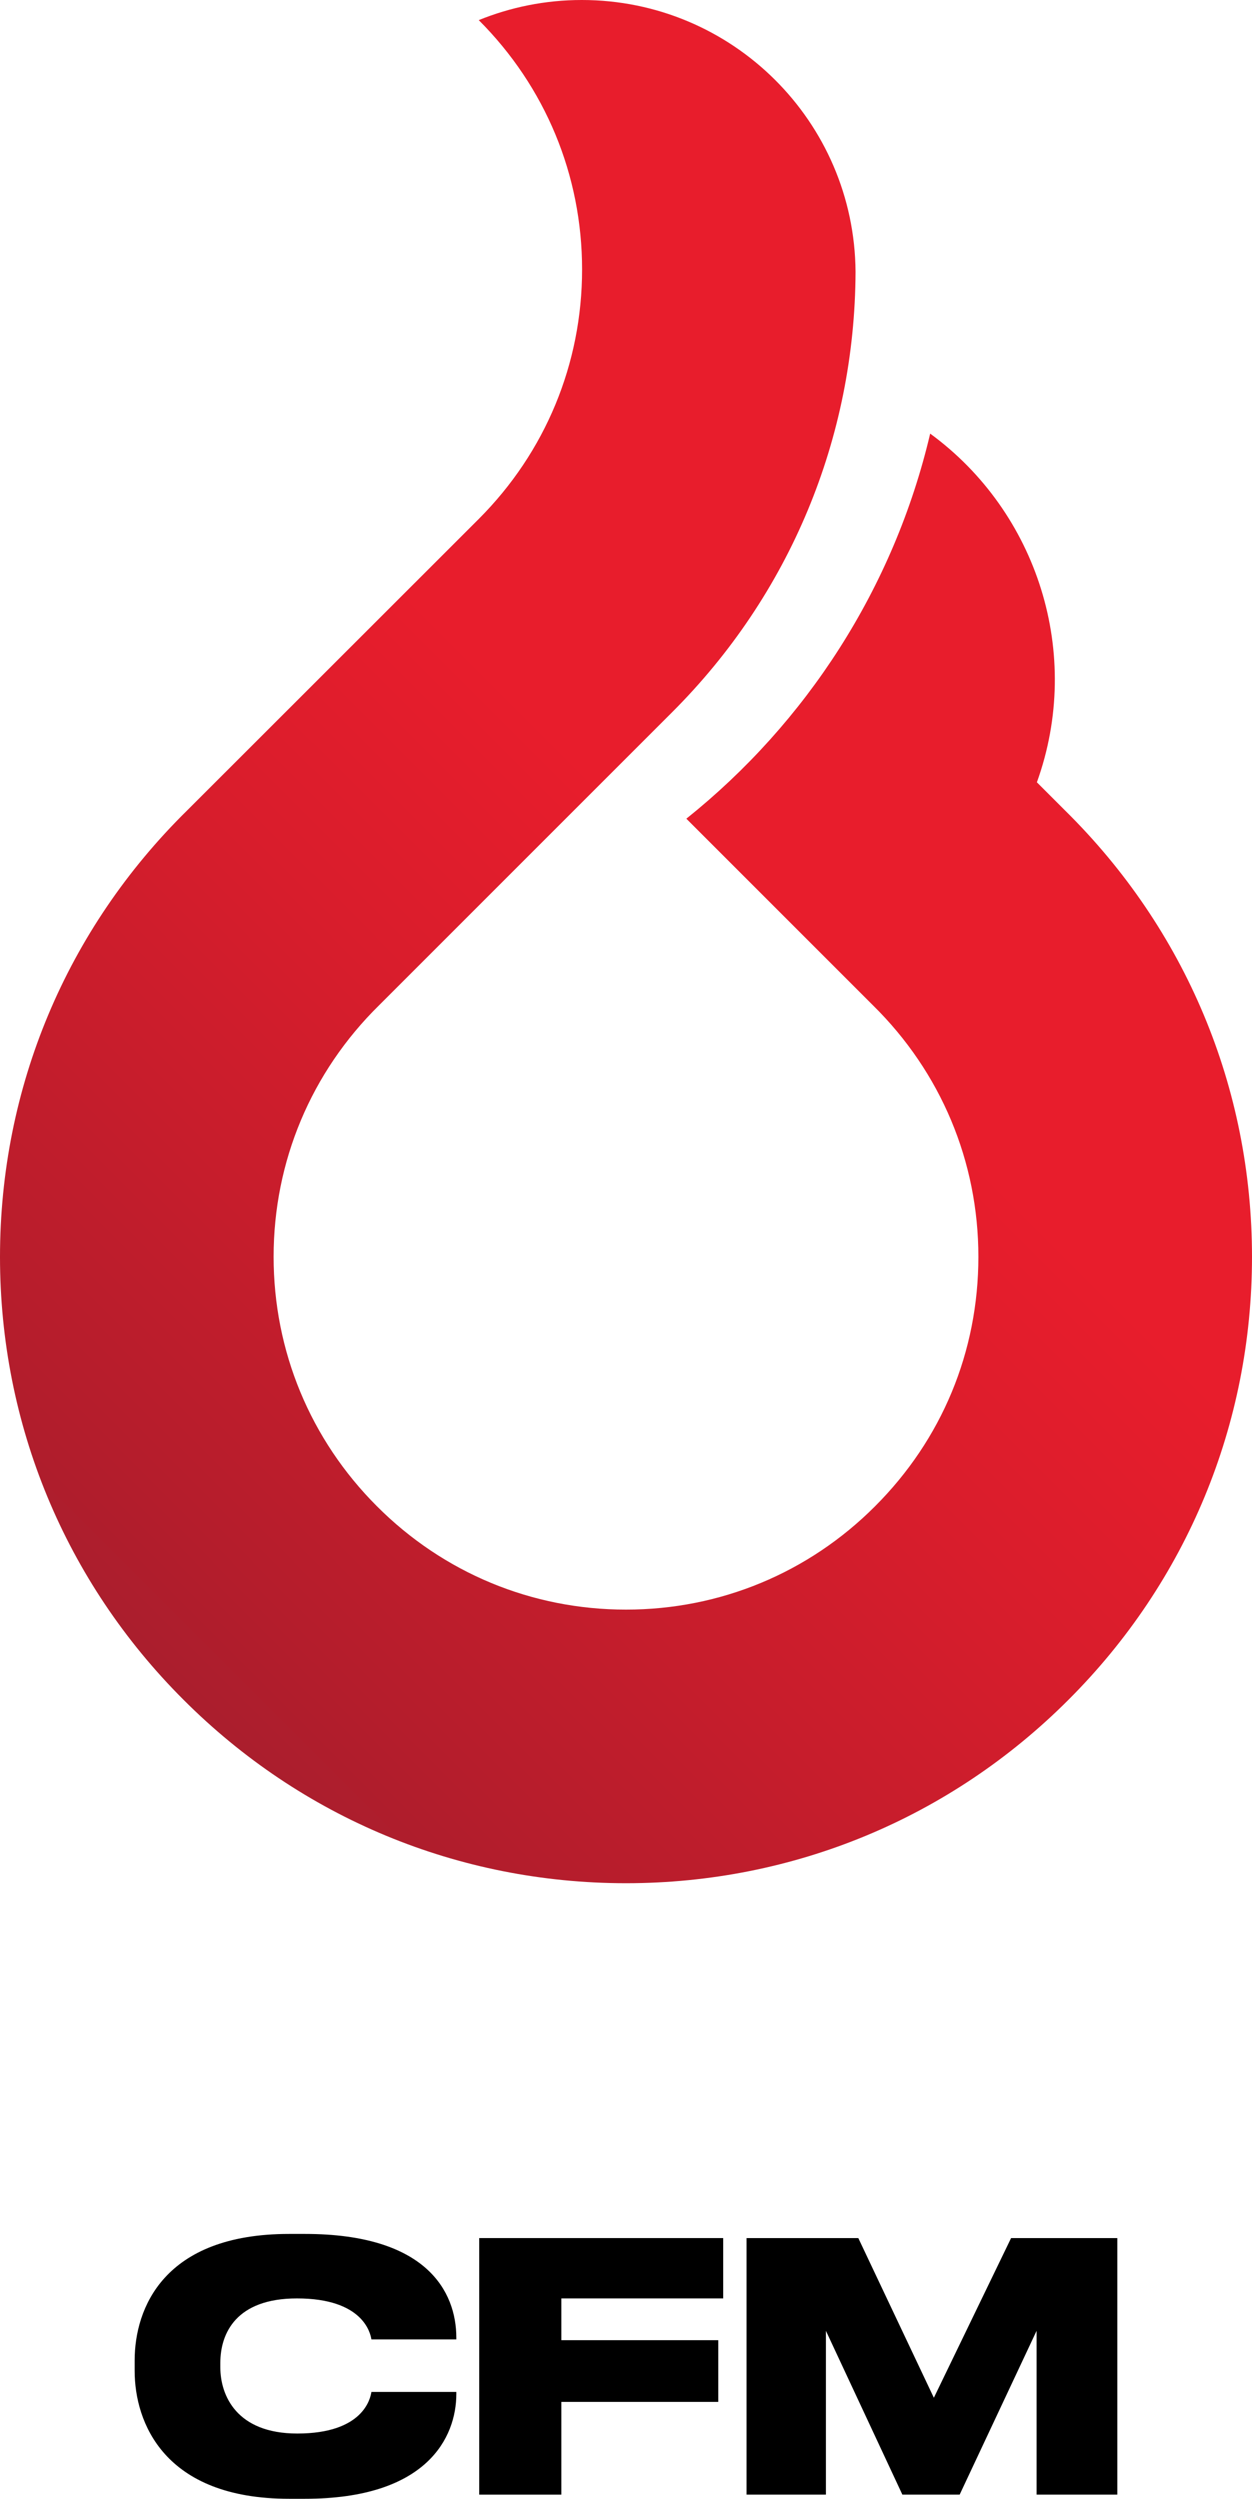 <svg xmlns="http://www.w3.org/2000/svg" xmlns:xlink="http://www.w3.org/1999/xlink" id="Layer_2" viewBox="0 0 81.54 162.74"><defs><style>.cls-1{fill:none;}.cls-2{fill:url(#linear-gradient);}.cls-3{clip-path:url(#clippath);}</style><clipPath id="clippath"><path class="cls-1" d="m69.37,52.79l-1.84-1.84c3.01-8.36.04-17.6-6.95-22.71-2.36,10.05-8.07,18.83-15.88,25.08l12.15,12.15c4.43,4.36,6.87,10.18,6.87,16.38s-2.39,11.91-6.73,16.25c-4.33,4.34-10.09,6.73-16.22,6.73s-11.89-2.39-16.22-6.73c-4.34-4.34-6.73-10.11-6.73-16.25,0-6.2,2.44-12.02,6.87-16.38l19.08-19.08h0c7.67-7.66,11.91-17.85,11.95-28.69-.07-9.79-8.03-17.7-17.83-17.7-2.38,0-4.64.47-6.71,1.31,4.34,4.34,6.73,10.1,6.73,16.24s-2.39,11.9-6.72,16.24h0s-19.01,19-19.01,19C4.32,60.53,0,70.84,0,81.86,0,92.75,4.24,103,11.95,110.7c7.69,7.7,17.91,11.94,28.79,11.95h.06c10.88-.01,21.1-4.25,28.79-11.95,7.71-7.7,11.95-17.95,11.95-28.84,0-11.02-4.32-21.33-12.17-29.07"></path></clipPath><linearGradient id="linear-gradient" x1="-489.15" y1="1636.18" x2="-488.15" y2="1636.18" gradientTransform="translate(49803.11 166699.02) scale(101.85 -101.85)" gradientUnits="userSpaceOnUse"><stop offset="0" stop-color="#a91e2d"></stop><stop offset=".01" stop-color="#a91e2d"></stop><stop offset=".1" stop-color="#b41d2c"></stop><stop offset=".45" stop-color="#d91d2c"></stop><stop offset=".63" stop-color="#e81d2c"></stop><stop offset="1" stop-color="#e81d2c"></stop></linearGradient></defs><g id="Layer_1-2"><g class="cls-3"><rect class="cls-2" x="-31.42" y="-10.87" width="144.38" height="144.38" transform="translate(-31.42 46.79) rotate(-45)"></rect></g><path d="m8.77,154.41v-.68c0-3.39,1.89-8.24,10.06-8.24h1.03c7.91,0,9.86,3.75,9.86,6.76v.11h-5.53c-.07-.43-.56-2.67-4.85-2.67-3.96,0-4.99,2.27-4.99,4.2v.29c0,1.82,1.05,4.31,5.01,4.31,4.29,0,4.76-2.27,4.83-2.71h5.53v.13c0,2.83-1.91,6.83-9.86,6.83h-1.03c-8.16,0-10.06-4.99-10.06-8.33"></path><polyline points="55.9 145.76 60.82 156.16 65.85 145.76 72.77 145.76 72.77 162.47 67.51 162.47 67.51 151.8 62.5 162.47 58.77 162.47 53.79 151.8 53.79 162.47 48.62 162.47 48.62 145.76 55.9 145.76"></polyline><polyline points="47.1 149.69 36.56 149.69 36.56 152.41 46.78 152.41 46.78 156.43 36.56 156.43 36.56 162.47 31.21 162.47 31.21 145.76 47.1 145.76 47.1 149.69"></polyline></g></svg>